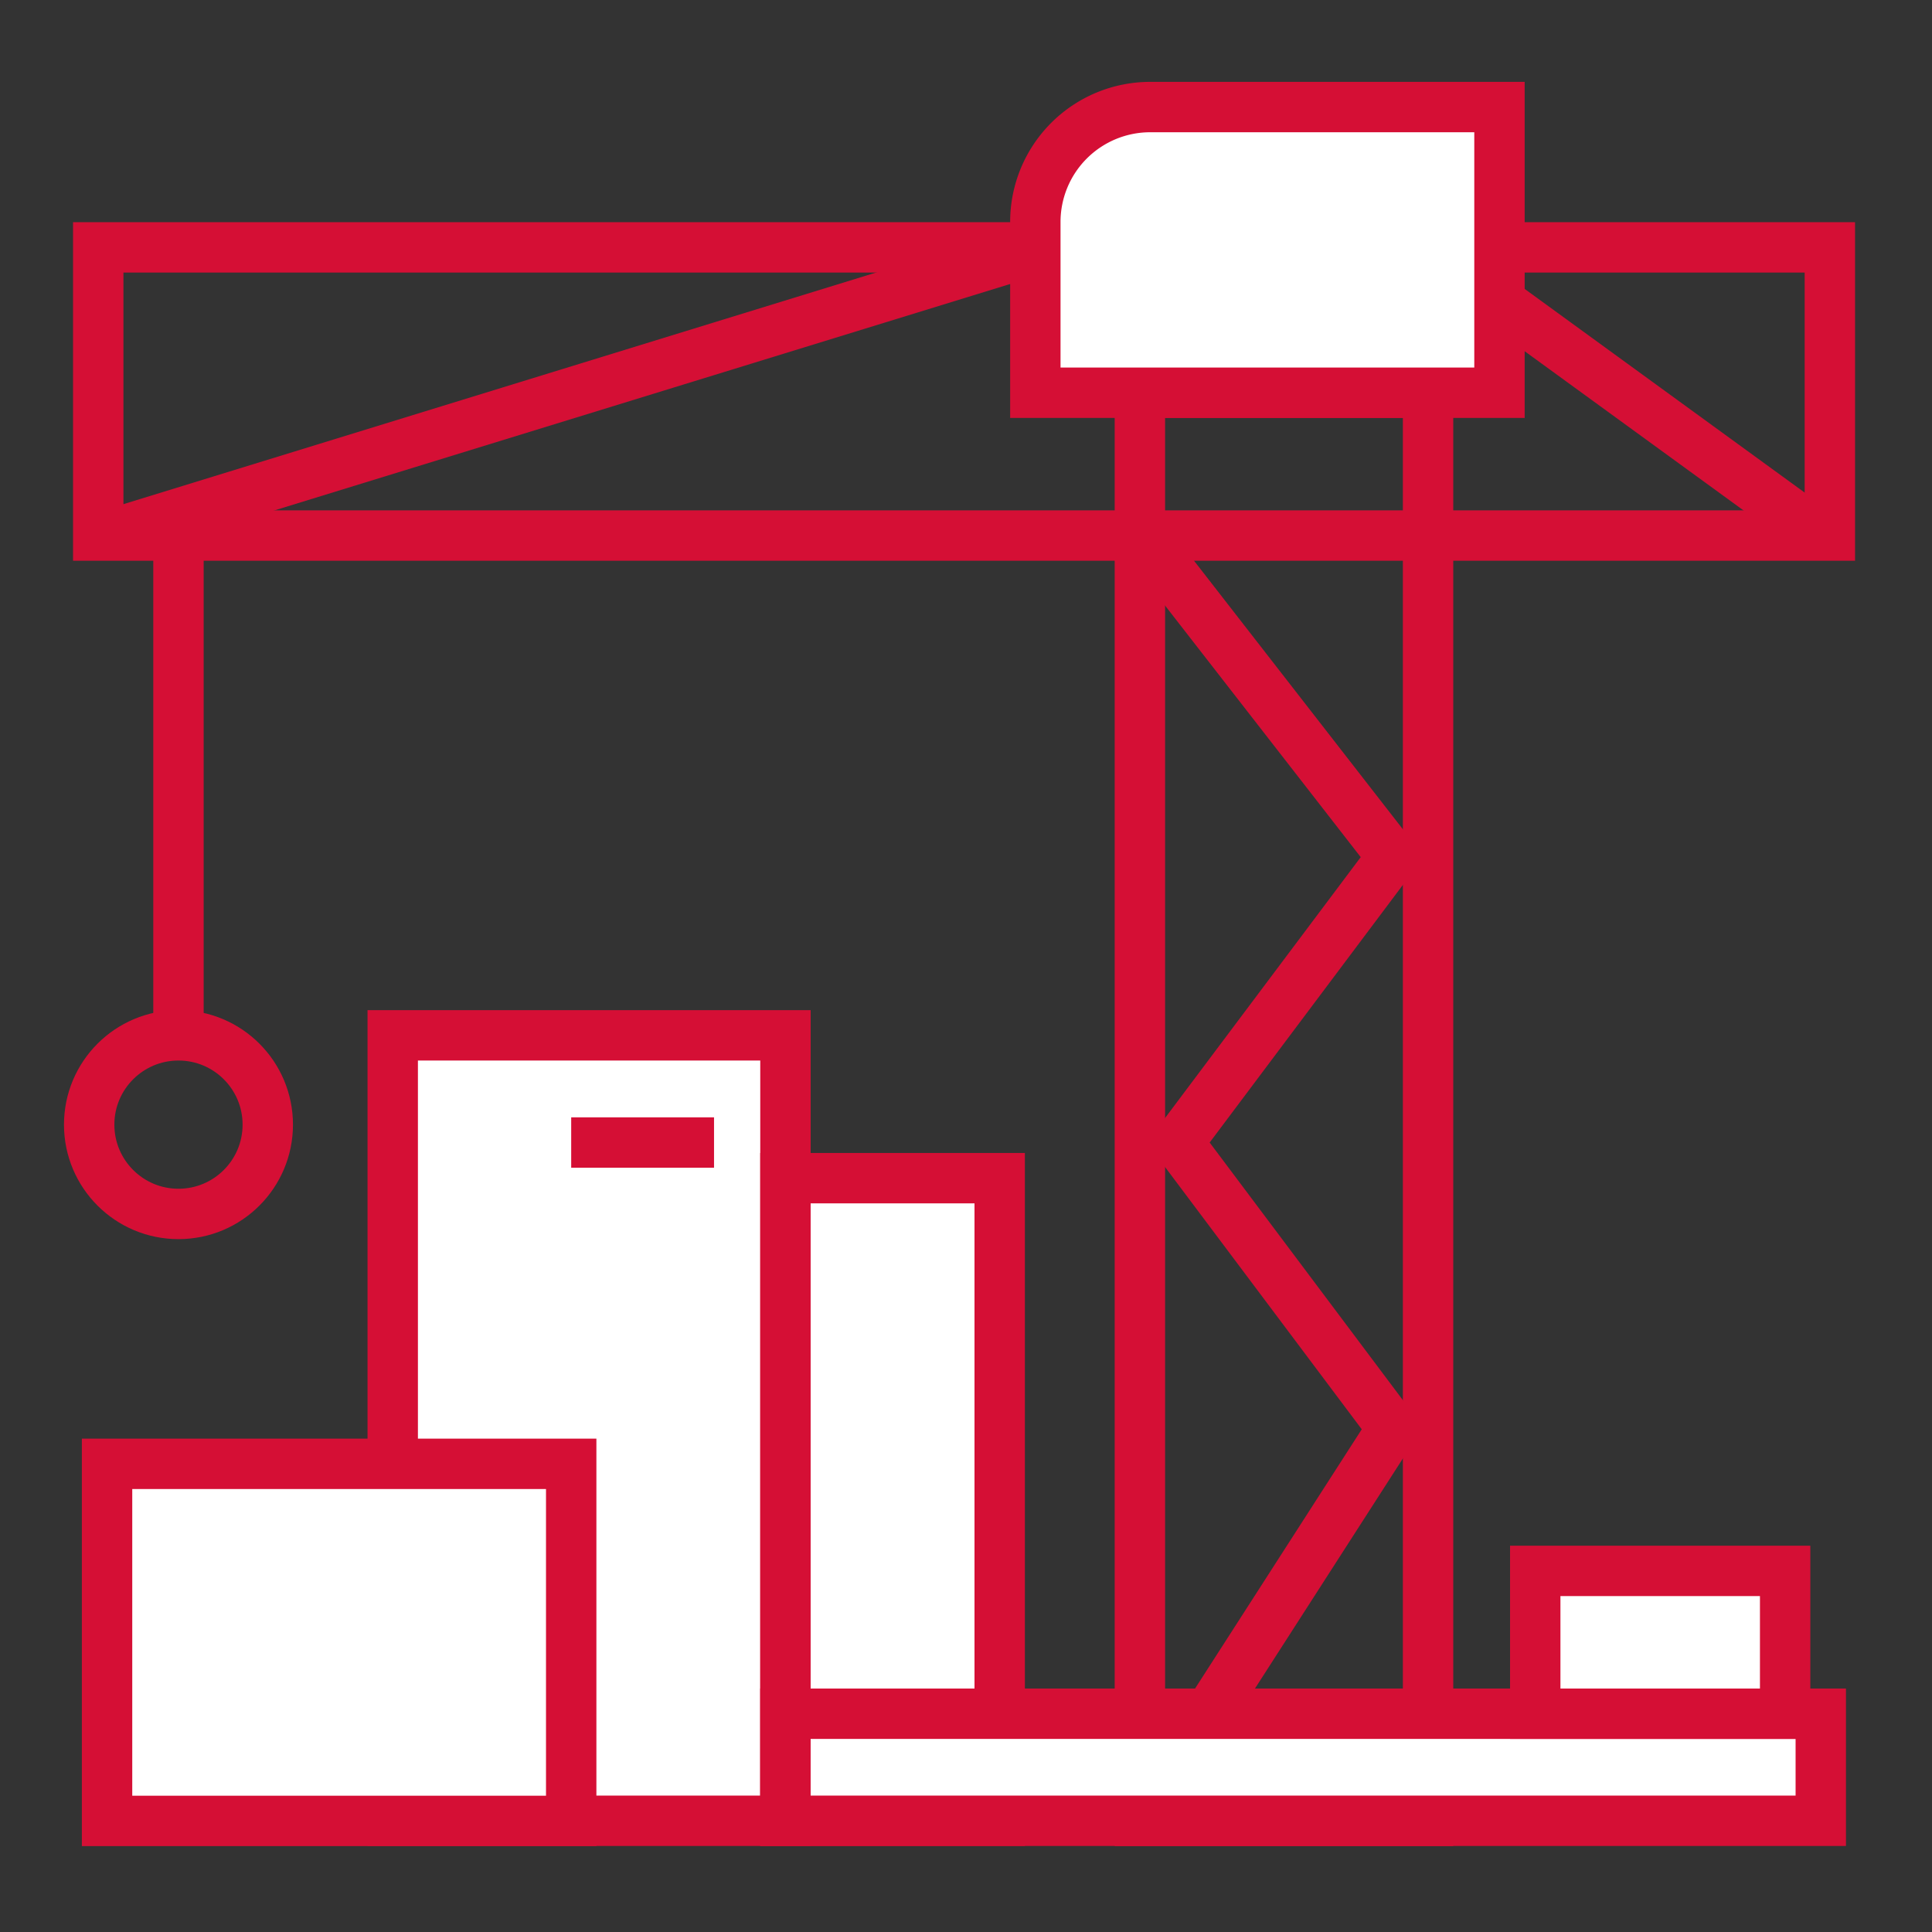 <svg xmlns="http://www.w3.org/2000/svg" viewBox="0 0 153.39 153.39"><rect x="0" y="0" width="153.39" height="153.39" fill="#333333" stroke="none"/><defs><style>.cls-1{fill:none;}.cls-1,.cls-2{stroke:#d50f35;stroke-miterlimit:10;stroke-width:4px;}.cls-2{fill:#fff;}</style></defs><g id="Ebene_6" data-name="Ebene 6"><rect class="cls-1" x="7.8" y="19.64" width="137.48" height="22.88"/><rect class="cls-1" x="45.25" y="76.43" width="113.39" height="22.88" transform="translate(14.07 189.82) rotate(-90)"/><line class="cls-1" x1="8.5" y1="42.52" x2="82.2" y2="19.84"/><line class="cls-1" x1="113.39" y1="19.84" x2="144.57" y2="42.52"/><polyline class="cls-1" points="90.71 42.52 110.55 68.03 93.54 90.71 110.55 113.39 90.5 144.57"/><line class="cls-1" x1="14.17" y1="42.52" x2="14.17" y2="82.2"/><circle class="cls-1" cx="14.17" cy="89.29" r="7.09"/><path class="cls-2" d="M91.32,8.5h27.73a0,0,0,0,1,0,0V31.18a0,0,0,0,1,0,0H82.2a0,0,0,0,1,0,0V17.62A9.12,9.12,0,0,1,91.32,8.5Z"/><rect class="cls-2" x="31.18" y="82.2" width="31.18" height="62.36"/><rect class="cls-2" x="8.5" y="116.22" width="36.85" height="28.35"/><rect class="cls-2" x="62.36" y="93.54" width="17.01" height="51.02"/><rect class="cls-2" x="62.36" y="136.06" width="82.2" height="8.5"/><rect class="cls-2" x="121.89" y="124.72" width="19.84" height="11.34"/><line class="cls-1" x1="45.35" y1="90.71" x2="56.69" y2="90.71"/></g></svg>
